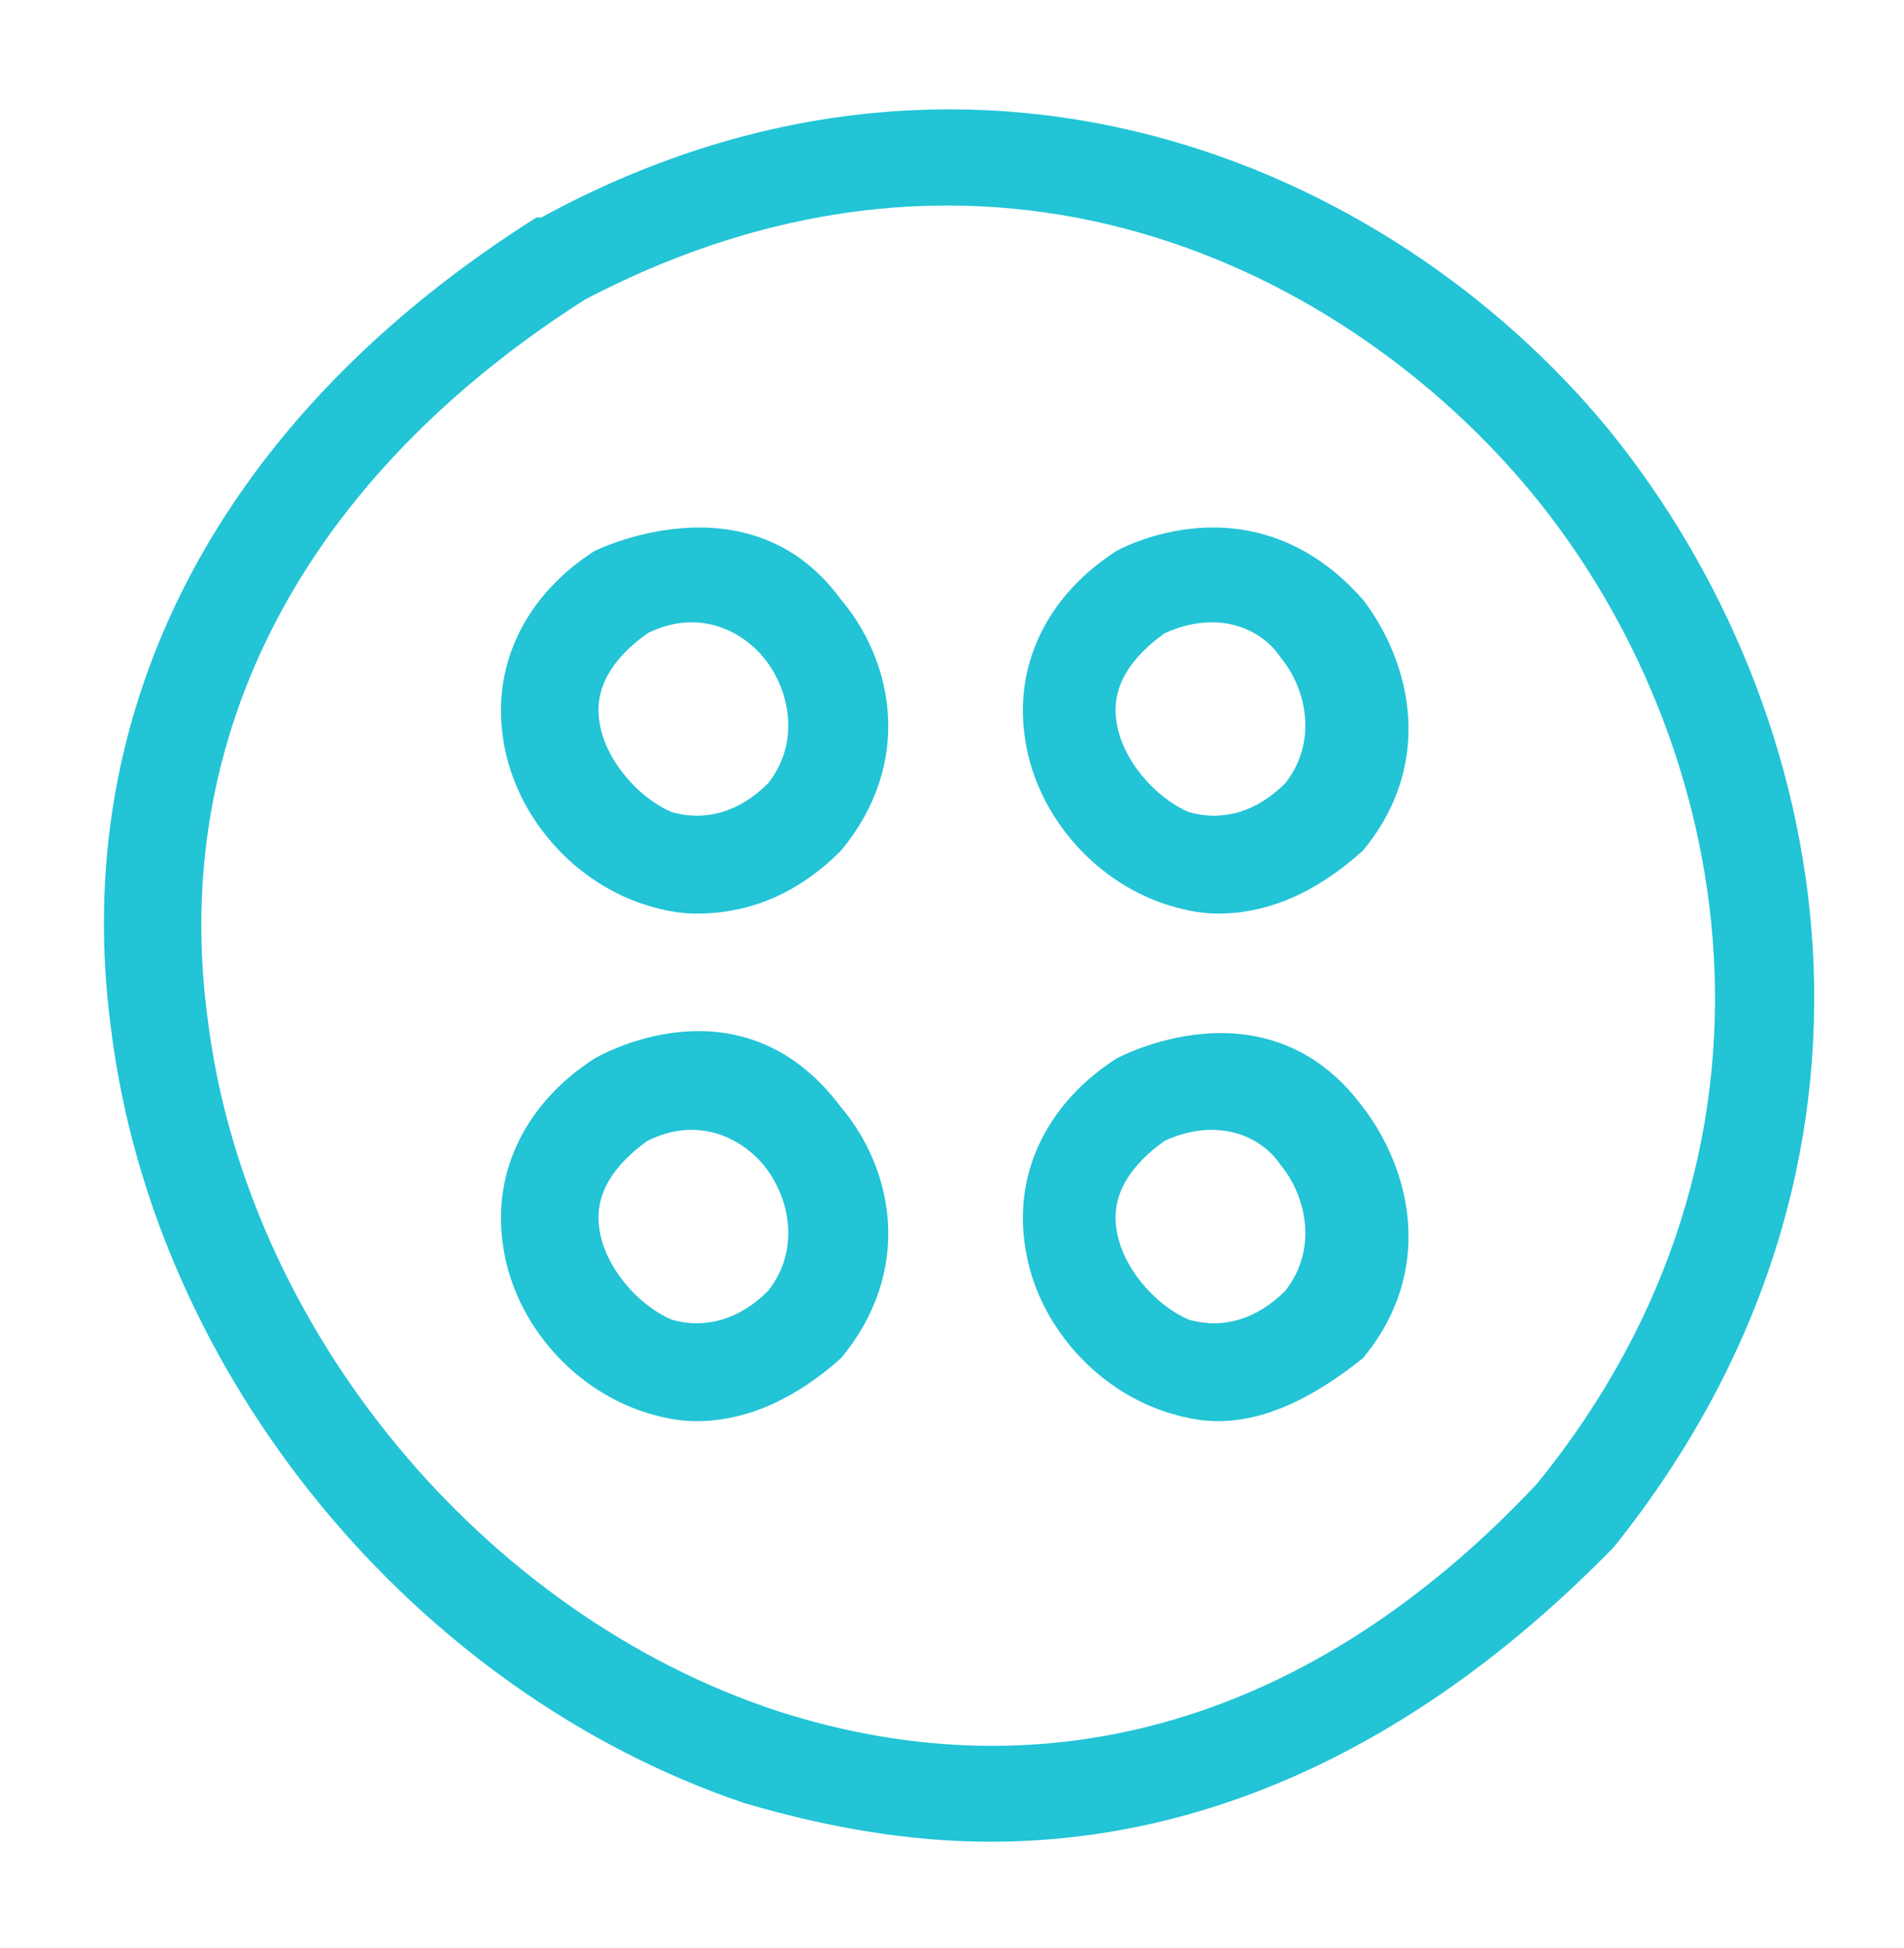 <?xml version="1.0" encoding="utf-8"?>
<!-- Generator: Adobe Illustrator 25.4.1, SVG Export Plug-In . SVG Version: 6.00 Build 0)  -->
<svg version="1.1" id="Vrstva_1" xmlns="http://www.w3.org/2000/svg" xmlns:xlink="http://www.w3.org/1999/xlink" x="0px" y="0px"
	 viewBox="0 0 39.4 40.3" style="enable-background:new 0 0 39.4 40.3;" xml:space="preserve">
<style type="text/css">
	.st0{fill:#22C4D6;}
</style>
<path class="st0" d="M20.5,38.1c-1.7,0-3.4-0.3-5.1-0.8C8.6,35,3.2,28.5,2.3,21.3C1.4,14.6,4.6,8.6,11.1,4.5h0.1
	C20-0.3,28.7,3.3,33.3,8.9C38,14.7,39.8,24,33.4,32C29.5,36,25.1,38.1,20.5,38.1z M12.1,6.2c-5.8,3.7-8.6,9-7.8,14.9
	c0.8,6.4,5.7,12.3,11.8,14.3c5.6,1.8,11.1,0.2,15.7-4.7c5.7-7,4.1-15.4-0.1-20.5C27.9,5.6,20.5,1.8,12.1,6.2z"/>
<path class="st0" d="M14.4,18.9c-0.4,0-0.8-0.1-1.1-0.2c-1.5-0.5-2.7-1.9-2.9-3.5c-0.2-1.5,0.5-2.9,1.9-3.8c0,0,3.2-1.6,5.1,1
	c1.1,1.3,1.5,3.4,0,5.2C16.5,18.5,15.5,18.9,14.4,18.9z M13.4,13.1c-0.7,0.5-1.1,1.1-1,1.8c0.1,0.8,0.8,1.6,1.5,1.9
	c0.7,0.2,1.4,0,2-0.6c0.7-0.9,0.4-2-0.1-2.6C15.3,13,14.4,12.6,13.4,13.1z"/>
<path class="st0" d="M25.2,18.9c-0.4,0-0.8-0.1-1.1-0.2c-1.5-0.5-2.7-1.9-2.9-3.5c-0.2-1.5,0.5-2.9,1.9-3.8c0,0,2.8-1.6,5.1,1
	c1,1.3,1.5,3.4,0,5.2C27.2,18.5,26.2,18.9,25.2,18.9z M24.1,13.1c-0.7,0.5-1.1,1.1-1,1.8c0.1,0.8,0.8,1.6,1.5,1.9
	c0.7,0.2,1.4,0,2-0.6c0.7-0.9,0.4-2-0.1-2.6C26.1,13,25.2,12.6,24.1,13.1z"/>
<path class="st0" d="M14.4,29.4c-0.4,0-0.8-0.1-1.1-0.2c-1.5-0.5-2.7-1.9-2.9-3.5c-0.2-1.5,0.5-2.9,1.9-3.8c0,0,3-1.8,5.1,1
	c1.1,1.3,1.5,3.4,0,5.2C16.5,28.9,15.5,29.4,14.4,29.4z M13.4,23.6c-0.7,0.5-1.1,1.1-1,1.8c0.1,0.8,0.8,1.6,1.5,1.9
	c0.7,0.2,1.4,0,2-0.6c0.7-0.9,0.4-2-0.1-2.6C15.3,23.5,14.4,23.1,13.4,23.6z"/>
<path class="st0" d="M25.2,29.4c-0.4,0-0.8-0.1-1.1-0.2c-1.5-0.5-2.7-1.9-2.9-3.5c-0.2-1.5,0.5-2.9,1.9-3.8c0,0,3.1-1.7,5.1,1
	c1,1.3,1.5,3.4,0,5.2C27.2,28.9,26.2,29.4,25.2,29.4z M24.1,23.6c-0.7,0.5-1.1,1.1-1,1.8c0.1,0.8,0.8,1.6,1.5,1.9
	c0.7,0.2,1.4,0,2-0.6c0.7-0.9,0.4-2-0.1-2.6C26.1,23.5,25.2,23.1,24.1,23.6z"/>
</svg>
